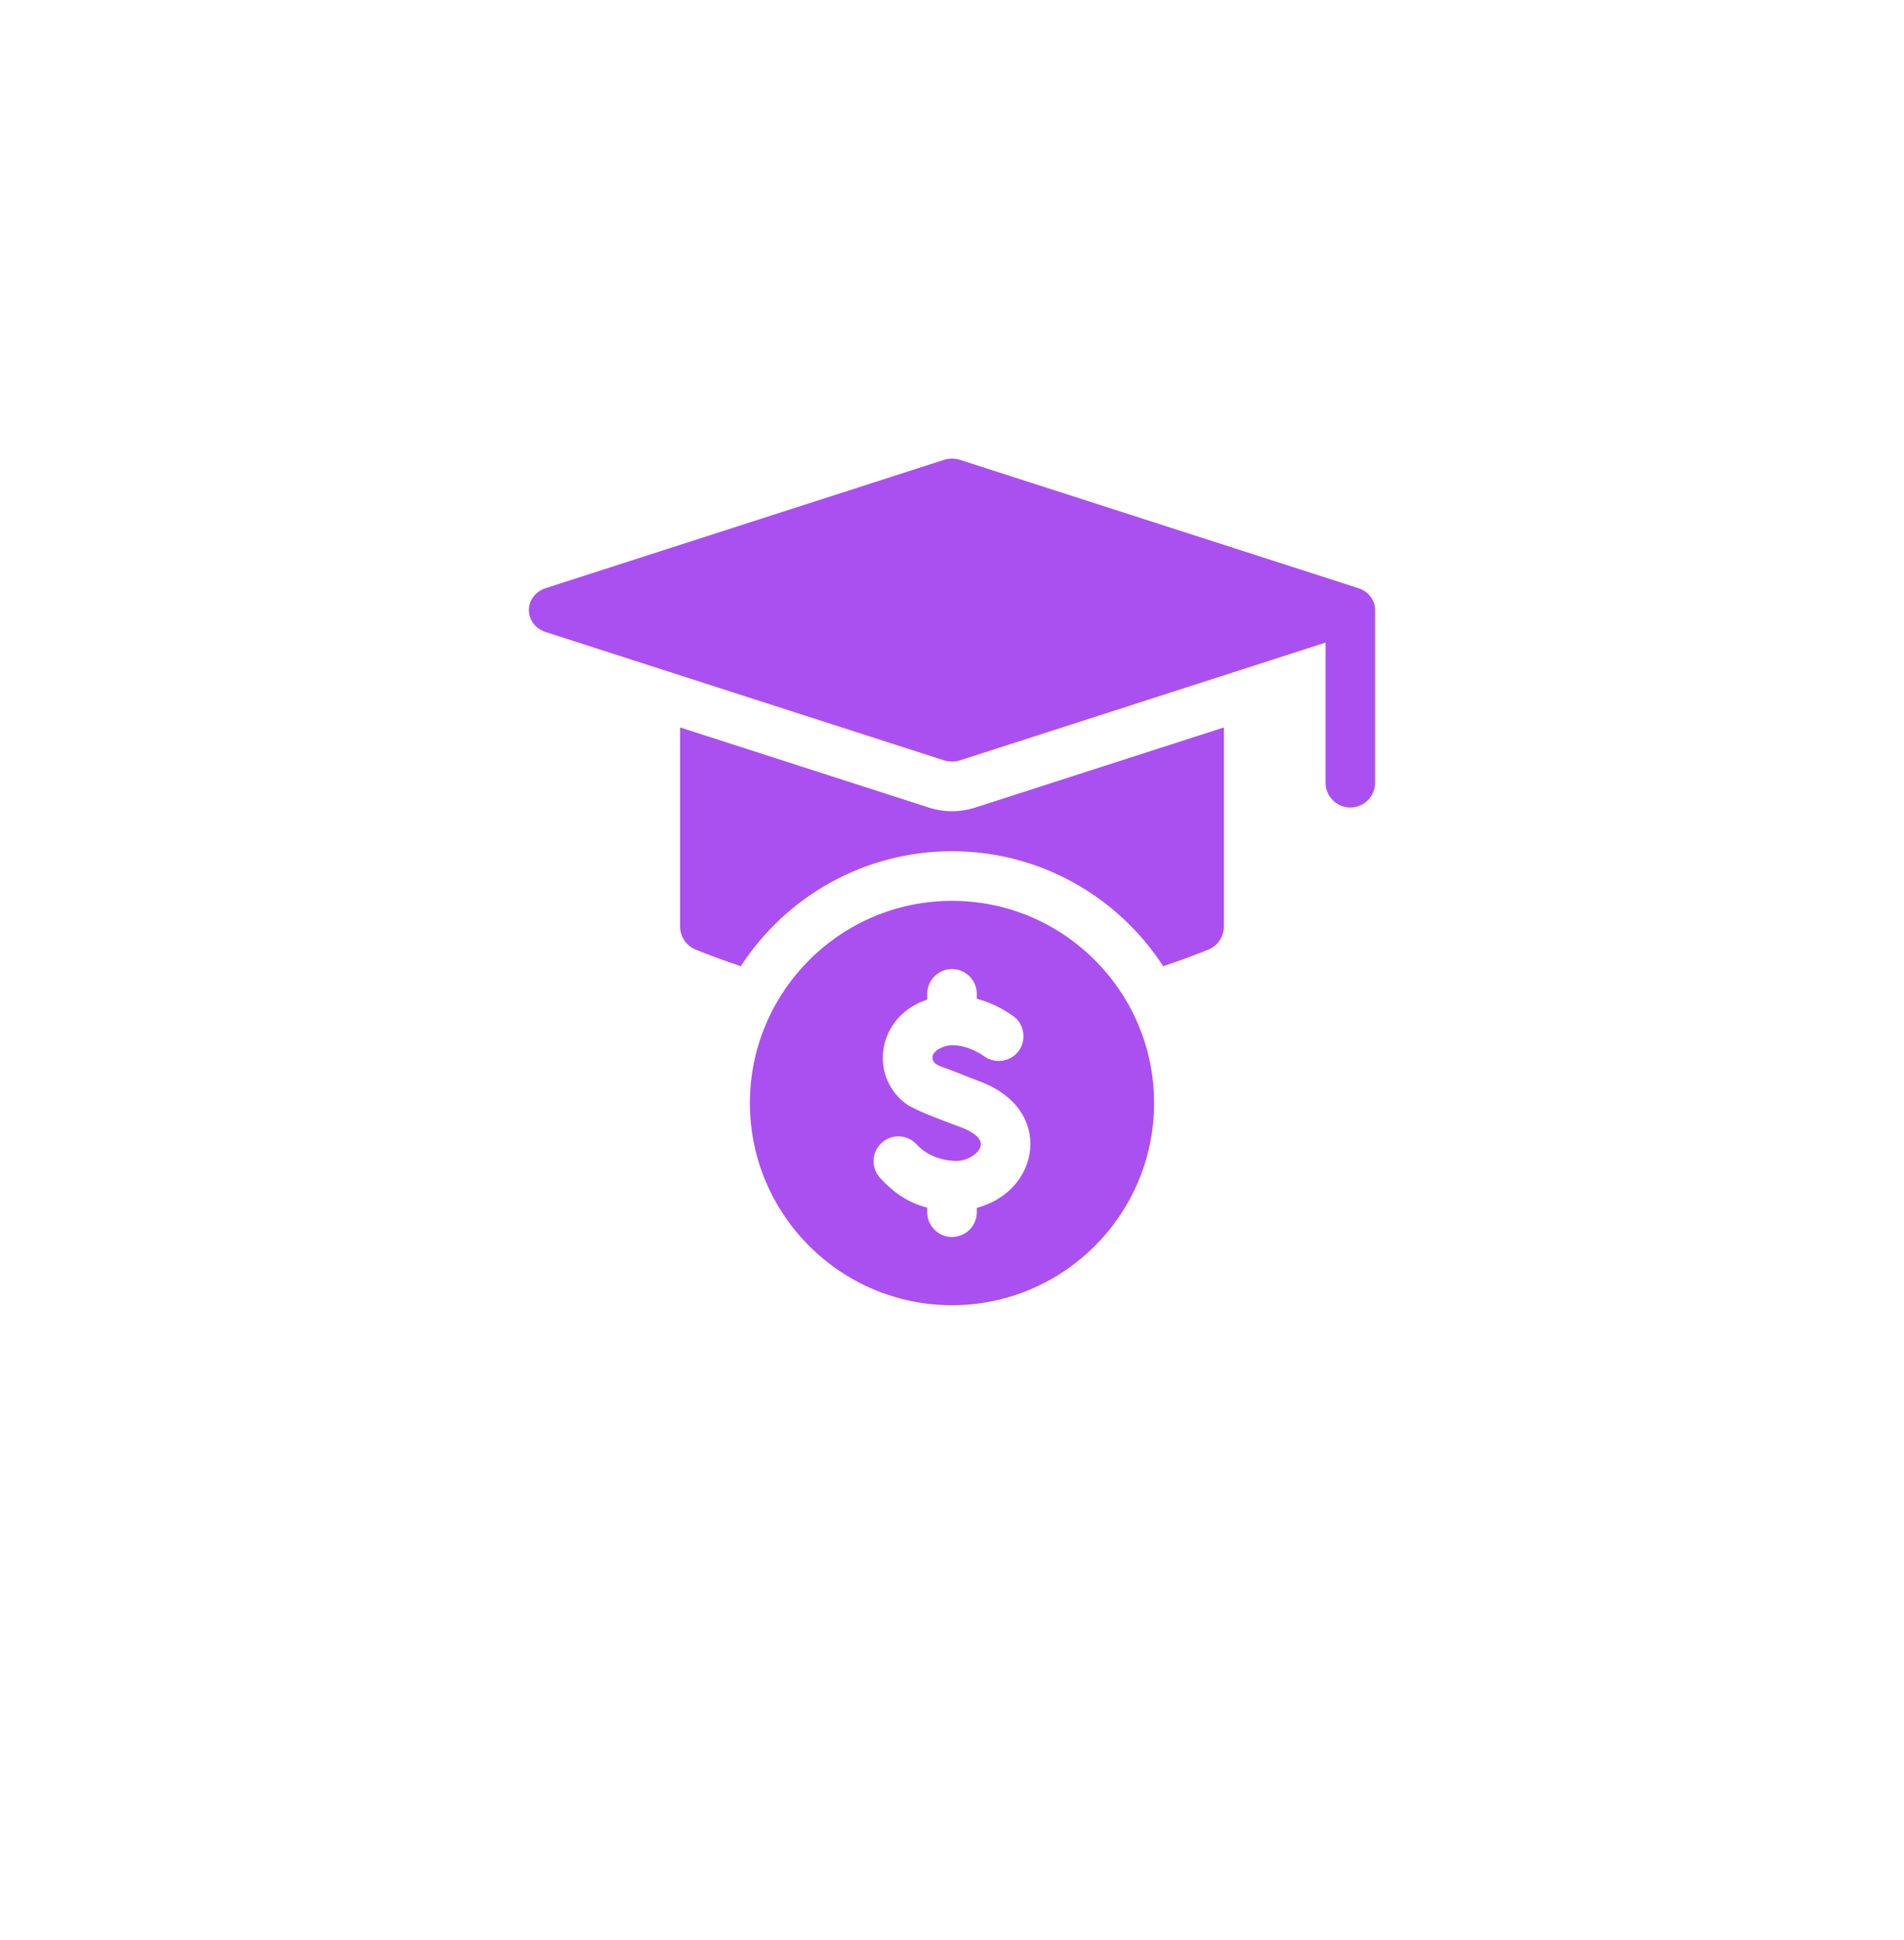 <svg width="54" height="55" viewBox="0 0 54 55" fill="none" xmlns="http://www.w3.org/2000/svg">
<g filter="url(#filter0_d_81_70)">
<circle cx="27" cy="25" r="25" fill="white"/>
</g>
<path d="M39 17.294C39 17.014 38.81 16.764 38.526 16.673L27.229 13.036C27.08 12.988 26.92 12.988 26.771 13.036L15.474 16.673C15.19 16.764 15 17.014 15 17.294C15 17.575 15.19 17.825 15.474 17.916L26.771 21.553C26.92 21.601 27.08 21.601 27.229 21.553L37.594 18.216V22.188C37.594 22.576 37.909 22.891 38.297 22.891C38.685 22.891 39 22.576 39 22.188V17.294ZM27 25.536C23.84 25.536 21.268 28.108 21.268 31.268C21.268 34.429 23.84 37 27 37C30.16 37 32.732 34.429 32.732 31.268C32.732 28.108 30.16 25.536 27 25.536ZM29.198 32.718C29.066 33.461 28.473 34.04 27.703 34.239V34.361C27.703 34.745 27.396 35.057 27.015 35.064C26.675 35.085 26.354 34.806 26.306 34.474C26.293 34.395 26.297 34.314 26.297 34.233C25.71 34.086 25.284 33.747 24.958 33.388C24.697 33.1 24.719 32.655 25.007 32.395C25.295 32.134 25.739 32.156 26 32.443C26.241 32.709 26.608 32.876 27 32.903C27.403 32.965 27.804 32.673 27.814 32.471C27.852 32.258 27.561 32.07 27.275 31.964C27.187 31.932 27.099 31.899 27.015 31.866C26.322 31.609 26.065 31.496 25.771 31.341C25.238 30.993 24.964 30.384 25.055 29.752C25.15 29.092 25.625 28.553 26.297 28.337V28.174C26.297 27.786 26.612 27.471 27 27.471C27.005 27.471 27.01 27.471 27.015 27.471C27.396 27.479 27.703 27.791 27.703 28.174V28.312C28.352 28.484 28.79 28.844 28.819 28.869C29.087 29.14 29.094 29.576 28.846 29.847C28.613 30.104 28.213 30.15 27.917 29.948C27.917 29.947 27.916 29.947 27.916 29.946C27.876 29.916 27.483 29.632 27.015 29.629C26.729 29.628 26.458 29.805 26.447 29.952C26.428 30.194 26.689 30.224 27.015 30.353C27.233 30.44 27.493 30.546 27.762 30.645C29.011 31.106 29.324 32.018 29.198 32.718Z" fill="#AB50F0"/>
<path d="M34.711 20.621V26.265C34.711 26.551 34.538 26.809 34.274 26.917C33.852 27.088 33.424 27.246 32.989 27.388C31.715 25.428 29.506 24.13 27 24.13C24.494 24.13 22.285 25.428 21.011 27.388C20.577 27.246 20.148 27.088 19.726 26.917C19.462 26.809 19.289 26.551 19.289 26.265V20.621L26.339 22.891C26.552 22.96 26.774 22.995 27 22.995C27.226 22.995 27.448 22.96 27.661 22.891L34.711 20.621Z" fill="#AB50F0"/>
<defs>
<filter id="filter0_d_81_70" x="0" y="0" width="54" height="55" filterUnits="userSpaceOnUse" color-interpolation-filters="sRGB">
<feFlood flood-opacity="0" result="BackgroundImageFix"/>
<feColorMatrix in="SourceAlpha" type="matrix" values="0 0 0 0 0 0 0 0 0 0 0 0 0 0 0 0 0 0 127 0" result="hardAlpha"/>
<feOffset dy="3"/>
<feGaussianBlur stdDeviation="1"/>
<feComposite in2="hardAlpha" operator="out"/>
<feColorMatrix type="matrix" values="0 0 0 0 0.671 0 0 0 0 0.314 0 0 0 0 0.941 0 0 0 0.15 0"/>
<feBlend mode="normal" in2="BackgroundImageFix" result="effect1_dropShadow_81_70"/>
<feBlend mode="normal" in="SourceGraphic" in2="effect1_dropShadow_81_70" result="shape"/>
</filter>
</defs>
</svg>
